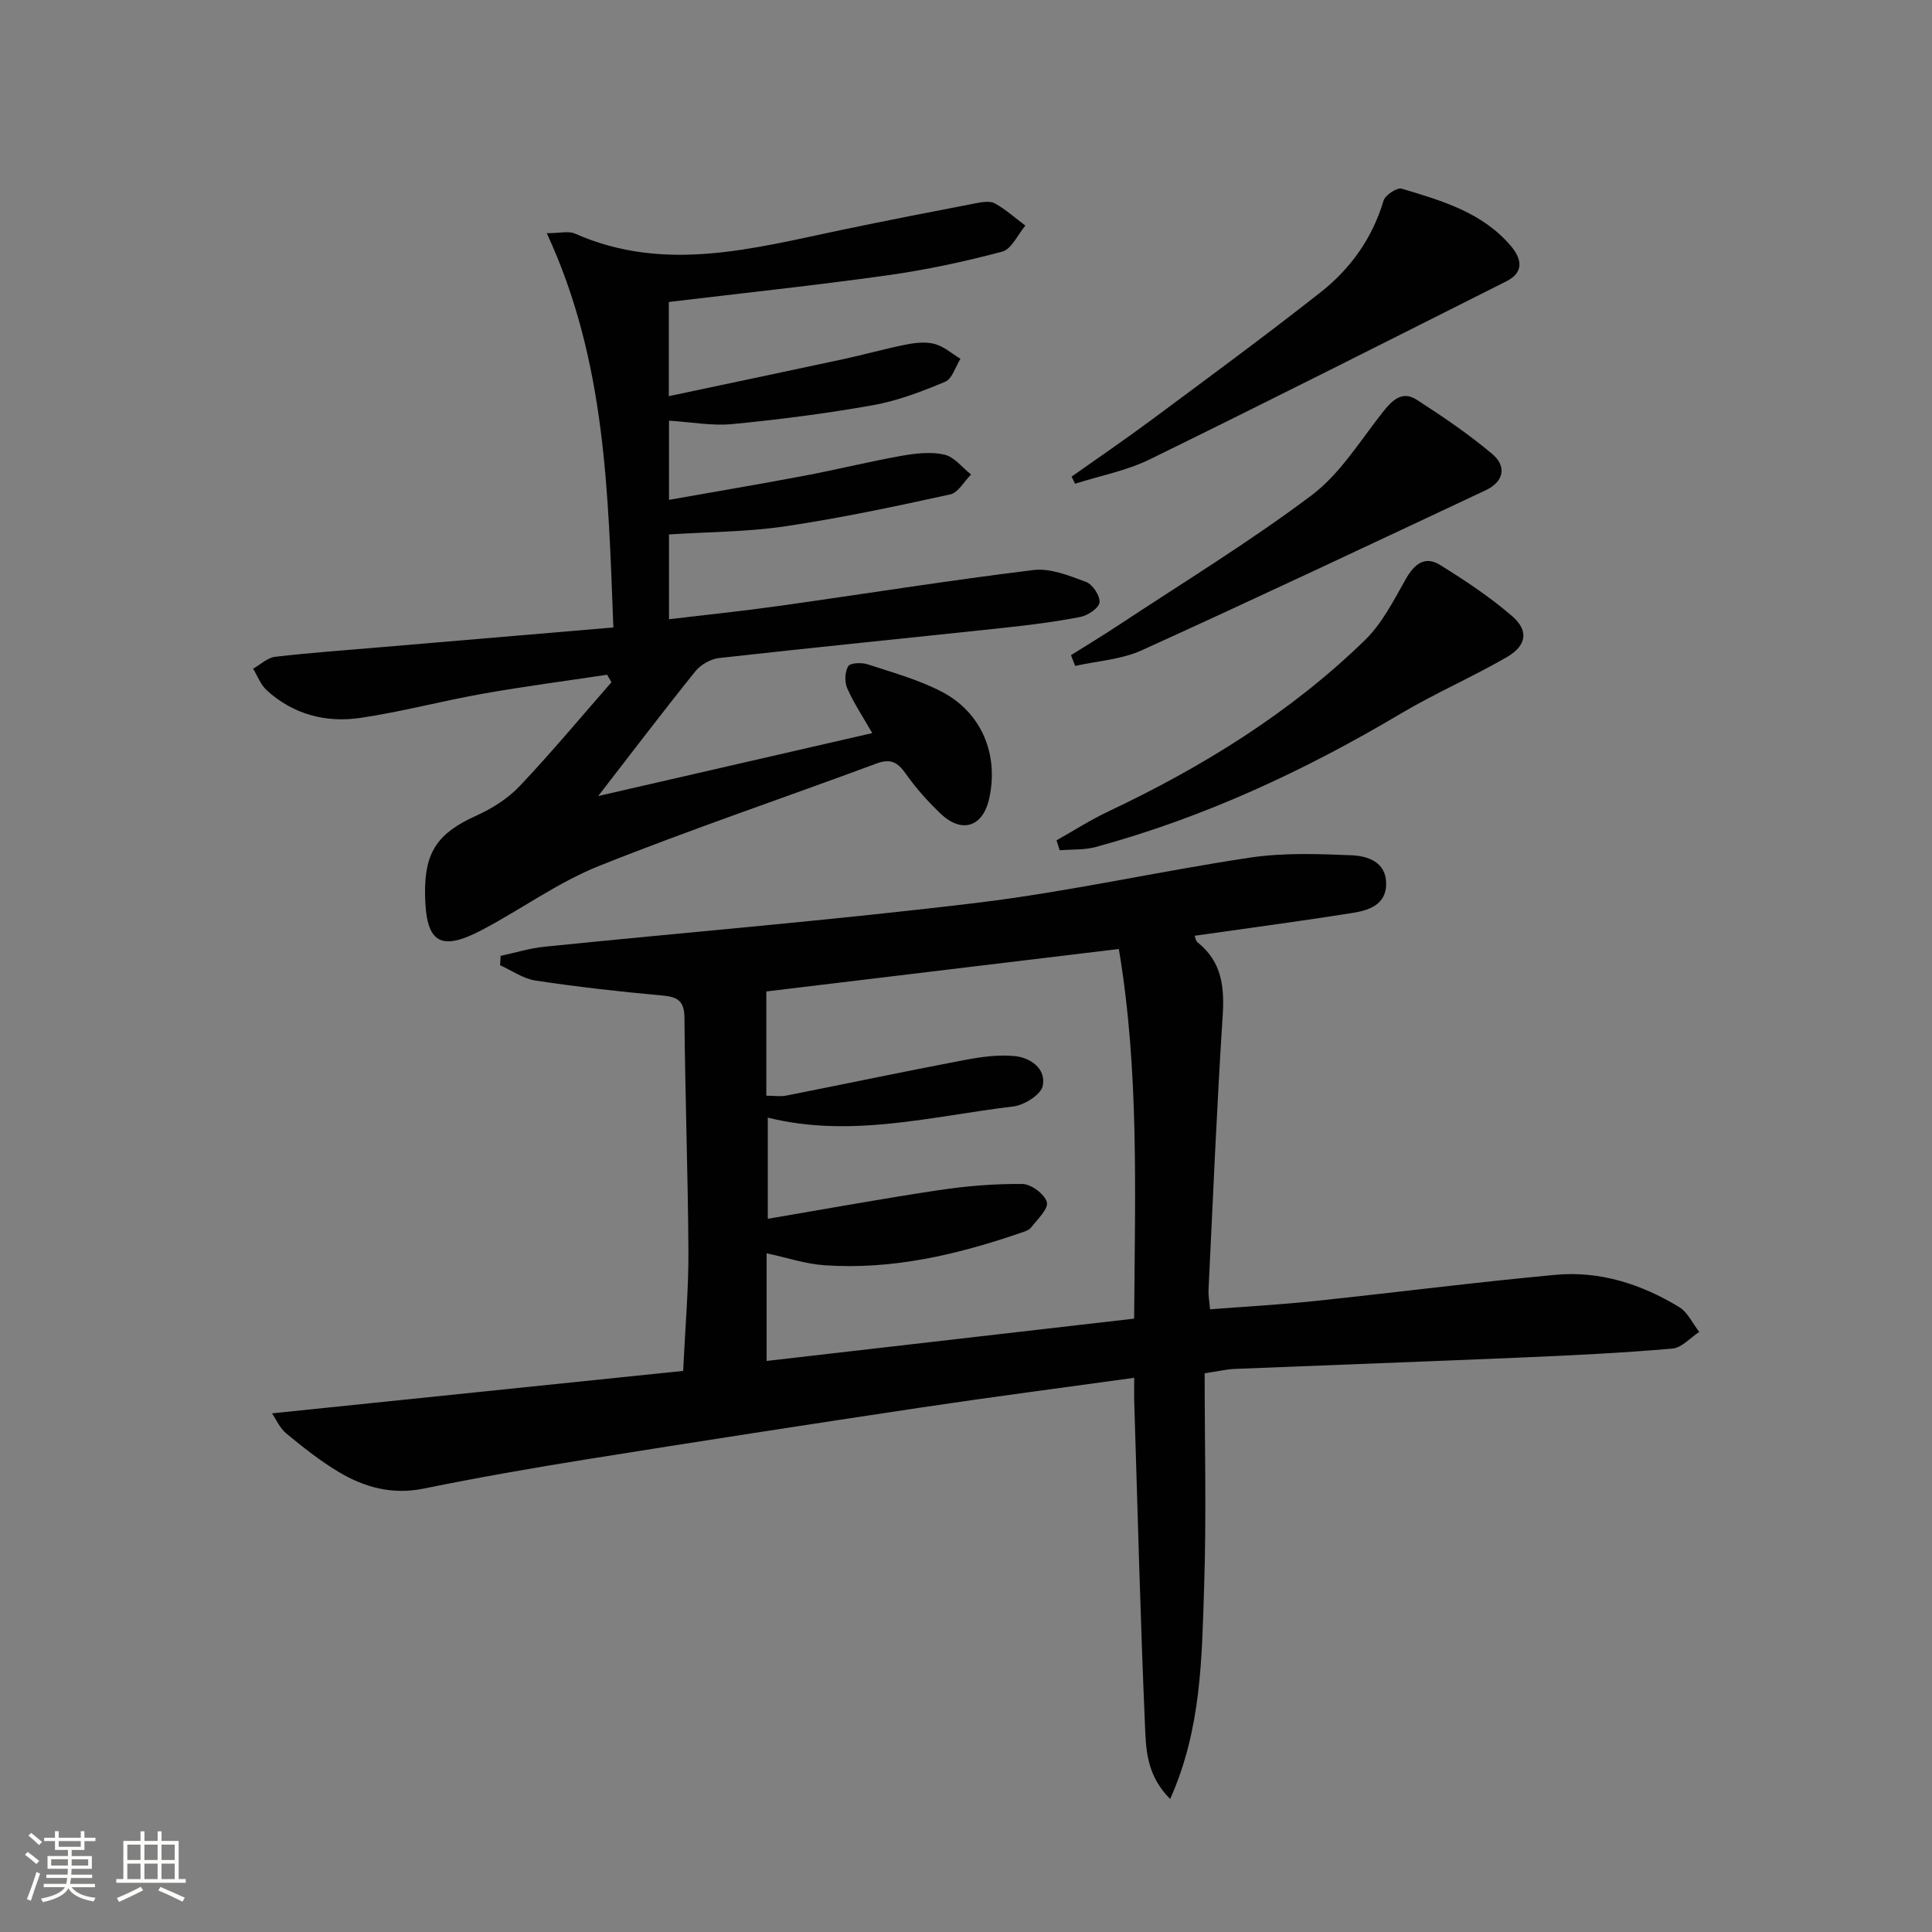 <svg enable-background="new 0 0 400 400" viewBox="0 0 400 400" xmlns="http://www.w3.org/2000/svg"><rect x="0" y="0" width="400" height="400" fill="#808080" stroke="none"/><path d="m5.17 384 .55-.58c.85.61 1.65 1.24 2.4 1.87l-.59.64c-.83-.73-1.62-1.38-2.36-1.93m1.22 9.53-.82-.34c.71-1.76 1.37-3.64 1.98-5.63.24.13.5.25.76.36-.6 1.67-1.24 3.54-1.92 5.61m-.5-13.5.57-.54c.56.44 1.31 1.06 2.26 1.87l-.64.64c-.68-.66-1.41-1.32-2.19-1.97m3.25.46h2.24v-1.36h.77v1.36h4.57v-1.36h.76v1.36h2.28v.69h-2.28v1.84h-2.64v1.26h4.18v2.64h-4.21c0 .45-.02.86-.05 1.21h4.32v.69h-4.38c-.04.34-.1.75-.19 1.22h5.15v.69h-4.82c.87 1.19 2.51 1.92 4.93 2.19-.17.31-.3.57-.37.76-2.77-.49-4.52-1.41-5.26-2.76-.56 1.26-2.3 2.23-5.24 2.9-.12-.24-.26-.48-.43-.72 2.73-.55 4.38-1.34 4.96-2.38h-4.38v-.69h4.65c.1-.38.17-.79.21-1.22h-4.32v-.69h4.4c.03-.34.05-.75.05-1.21h-4.2v-2.64h4.23v-1.26h-2.69v-1.84h-2.24zm1.46 4.46v1.29h3.45c.01-.4.02-.57.01-.53v-.32-.45h-3.46zm1.55-2.59h4.57v-1.19h-4.57zm6.11 2.59h-3.42v.77c-.01.19-.01.37-.02.53h3.44z" fill="#fbfcfa"/><path d="m32.63 379.16h.82v1.98h3.54v7.89h1.46v.78h-14.37v-.78h1.46v-7.89h3.55v-1.98h.82v1.98h2.73v-1.98zm-3.49 11.48.5.73c-1.61.82-3.28 1.63-5 2.41-.13-.27-.28-.55-.44-.82 1.75-.72 3.4-1.49 4.94-2.32m-2.78-5.55h2.73v-3.18h-2.73zm0 3.95h2.73v-3.2h-2.73zm3.54-3.95h2.73v-3.18h-2.73zm0 3.95h2.73v-3.2h-2.73zm7.89 4.68c-1.84-.92-3.51-1.7-5.02-2.32l.45-.73c1.89.8 3.57 1.55 5.04 2.23zm-1.62-11.81h-2.73v3.18h2.73zm-2.73 7.13h2.73v-3.2h-2.73z" fill="#fbfcfa"/><g fill="#010102"><path d="m234.83 285.26c-15.1 2.09-29.56 3.97-43.98 6.13-23.13 3.47-46.25 7.04-69.35 10.74-11.3 1.81-22.59 3.79-33.8 6.07-6.5 1.32-12.24-.25-17.6-3.46-3.83-2.29-7.37-5.1-10.82-7.95-1.36-1.12-2.13-2.96-2.96-4.17 28.65-2.96 56.77-5.86 85.12-8.79.43-9.13 1.13-16.9 1.09-24.66-.09-16.14-.69-32.27-.82-48.41-.03-3.58-1.42-4.37-4.64-4.66-8.75-.78-17.48-1.78-26.17-3.08-2.56-.38-4.91-2.08-7.36-3.17.04-.65.07-1.3.11-1.95 3.02-.64 6.01-1.58 9.06-1.89 29.91-3.04 59.88-5.5 89.72-9.11 18.91-2.29 37.58-6.53 56.44-9.35 6.84-1.02 13.93-.76 20.89-.48 3.44.14 7.28 1.4 7.23 6-.04 4.23-3.59 5.41-6.89 5.93-10.8 1.72-21.64 3.15-32.77 4.74.15.35.23 1.06.62 1.37 5.03 3.99 5.58 9.23 5.19 15.26-1.22 18.9-2.01 37.82-2.93 56.74-.05 1.12.17 2.25.32 3.97 7.35-.57 14.45-.96 21.5-1.7 16.67-1.75 33.29-3.89 49.98-5.44 9.21-.86 17.82 1.92 25.65 6.68 1.77 1.08 2.78 3.39 4.15 5.14-1.85 1.2-3.62 3.29-5.55 3.45-10.25.89-20.53 1.39-30.81 1.83-19.94.85-39.89 1.57-59.83 2.38-1.64.07-3.27.46-6.21.9 0 14.76.38 29.54-.11 44.28-.48 14.56-.53 29.32-7.03 43.86-5.03-5.01-5.01-10.55-5.23-15.63-.95-22.1-1.51-44.22-2.2-66.33-.06-1.61-.01-3.23-.01-5.24zm-75.87-53.87v20.95c12.21-2.07 23.78-4.19 35.4-5.93 5.72-.86 11.55-1.34 17.33-1.28 1.8.02 4.6 2.11 5.05 3.76.37 1.38-1.96 3.57-3.27 5.26-.46.59-1.42.85-2.2 1.12-13.13 4.51-26.52 7.65-40.51 6.69-4-.27-7.93-1.6-12.04-2.48v22.29c25.57-2.94 50.7-5.84 76.09-8.76.18-26.2 1.06-51.4-3.17-76.53-24.62 2.97-48.77 5.87-72.98 8.79v21.58c1.57 0 2.92.22 4.18-.03 12.2-2.41 24.36-4.98 36.57-7.3 3.5-.67 7.18-1.22 10.68-.87 3.26.32 6.53 2.62 5.8 6.17-.38 1.82-3.82 3.99-6.09 4.26-16.86 2.01-33.62 6.61-50.84 2.31z"/><path d="m123.85 164.81c19.42-4.46 37.82-8.68 56.74-13.03-1.91-3.34-3.82-6.19-5.18-9.28-.58-1.3-.5-3.38.2-4.56.42-.71 2.77-.81 4-.41 5.19 1.7 10.55 3.18 15.36 5.68 8.25 4.29 11.81 12.94 9.86 22-1.28 5.98-5.65 7.47-10.09 3.24-2.64-2.51-5.11-5.28-7.21-8.26-1.68-2.38-3.13-3.2-6.07-2.11-19.14 7.11-38.5 13.64-57.45 21.21-8.41 3.36-15.96 8.87-24.03 13.15-8.91 4.73-11.87 2.81-11.98-7.43-.1-8.69 2.7-12.57 10.62-16.14 3.26-1.47 6.52-3.53 8.96-6.1 6.58-6.95 12.71-14.32 19.02-21.52-.3-.52-.61-1.04-.91-1.55-8.56 1.29-17.16 2.41-25.69 3.92-8.48 1.5-16.84 3.75-25.36 5.01-7.15 1.06-13.93-.7-19.43-5.73-1.25-1.14-1.89-2.95-2.81-4.45 1.52-.86 2.98-2.28 4.57-2.47 7.41-.86 14.87-1.38 22.31-2.02 15.7-1.34 31.4-2.67 47.71-4.05-1.09-27.82-1.5-55.16-13.79-81.63 2.77 0 4.52-.5 5.81.07 18.56 8.23 36.88 3.09 55.25-.75 9.24-1.93 18.51-3.74 27.78-5.52 1.29-.25 2.92-.53 3.94.03 2.26 1.26 4.23 3.04 6.31 4.6-1.58 1.87-2.86 4.88-4.8 5.39-7.83 2.08-15.81 3.79-23.84 4.91-14.93 2.09-29.94 3.68-45.18 5.51v19.5c12.23-2.59 24.16-5.09 36.07-7.65 4.38-.94 8.69-2.17 13.08-3.04 1.92-.38 4.09-.61 5.92-.11 1.91.52 3.55 2 5.31 3.07-1.03 1.63-1.7 4.13-3.15 4.74-4.83 2.03-9.83 3.94-14.96 4.86-9.63 1.72-19.36 2.96-29.09 3.91-4.2.41-8.53-.42-13.14-.7v16.39c9.57-1.7 18.85-3.26 28.1-5.01 6.69-1.26 13.3-2.91 20-4.1 2.92-.52 6.09-.89 8.9-.26 2.05.46 3.71 2.68 5.54 4.12-1.43 1.42-2.65 3.76-4.31 4.12-11.32 2.48-22.68 4.9-34.14 6.6-7.83 1.17-15.84 1.16-24.09 1.69v17.56c7.72-.93 15.25-1.7 22.74-2.75 17.58-2.47 35.11-5.29 52.72-7.44 3.51-.43 7.41 1.17 10.9 2.47 1.35.51 2.94 2.91 2.77 4.23-.15 1.2-2.44 2.72-4 3.02-5.21 1.01-10.49 1.67-15.78 2.24-19.66 2.1-39.33 4.06-58.98 6.26-1.73.19-3.79 1.36-4.89 2.72-6.56 8.14-12.88 16.47-20.14 25.85z"/><path d="m221.86 98.68c5.52-3.9 11.11-7.71 16.53-11.74 11.73-8.71 23.5-17.36 34.98-26.39 6.22-4.89 10.76-11.21 13.08-19.01.34-1.15 2.79-2.77 3.76-2.48 8.25 2.48 16.65 4.88 22.56 11.82 2.27 2.66 2.86 5.47-.89 7.36-24.58 12.36-49.13 24.77-73.84 36.87-4.82 2.36-10.29 3.39-15.46 5.04-.23-.5-.47-.98-.72-1.47z"/><path d="m218.74 173.98c3.54-1.99 6.98-4.2 10.65-5.94 19.49-9.21 37.69-20.41 53.2-35.5 3.56-3.46 5.95-8.22 8.45-12.63 1.76-3.11 3.94-4.91 7.12-2.94 5.18 3.22 10.33 6.63 14.93 10.61 3.47 3.01 2.99 6.09-1.14 8.48-7.17 4.15-14.82 7.46-21.93 11.68-19.92 11.84-40.76 21.52-63.15 27.62-2.37.65-4.97.47-7.47.68-.23-.67-.45-1.37-.66-2.06z"/><path d="m221.73 135.65c3.27-2.06 6.58-4.05 9.8-6.18 13.42-8.88 27.2-17.28 40.04-26.94 5.89-4.43 10.02-11.26 14.71-17.19 1.96-2.48 4.02-4.52 7.03-2.58 5.4 3.48 10.75 7.11 15.65 11.24 3.03 2.55 2.41 5.73-1.36 7.5-23.7 11.13-47.38 22.31-71.22 33.14-4.21 1.91-9.16 2.2-13.77 3.23-.29-.73-.59-1.48-.88-2.22z"/></g></svg>